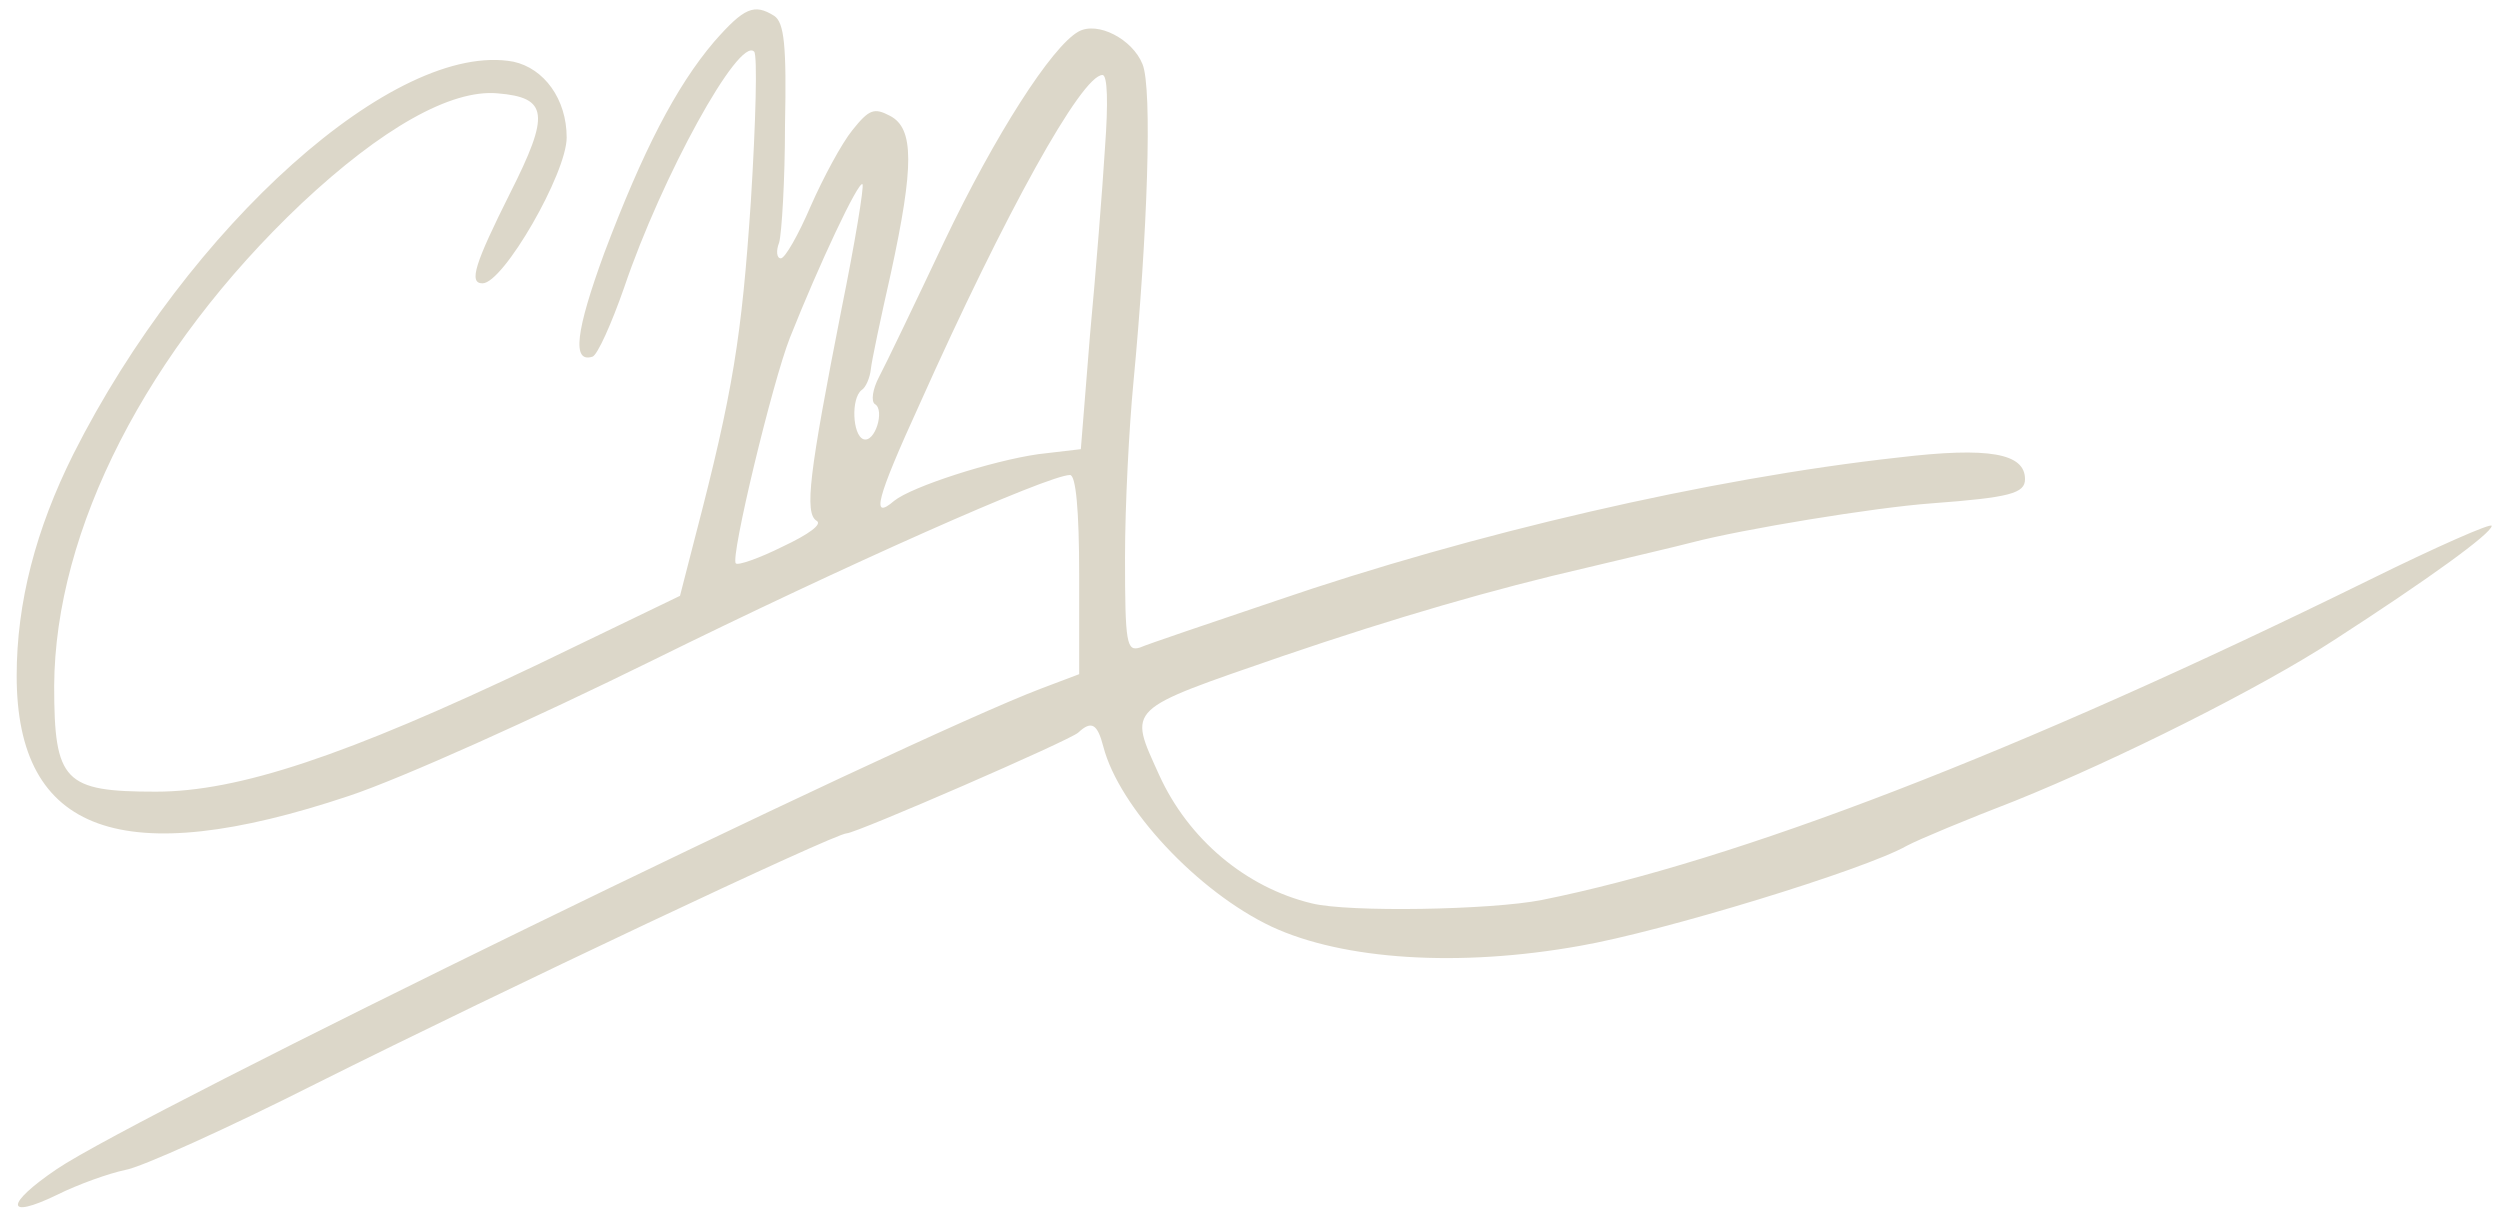  <svg  version="1.0" xmlns="http://www.w3.org/2000/svg"  width="300pt" height="146pt" viewBox="0 0 300 146"  preserveAspectRatio="xMidYMid meet">  <g transform="translate(0,146) scale(0.1,-0.1)" fill="#DCD7C9" stroke="none"> <path d="M857 1410 c-46 -54 -86 -132 -132 -254 -34 -93 -39 -132 -14 -124 6 2 23 40 38 83 45 133 138 302 156 283 4 -4 2 -84 -4 -180 -11 -162 -21 -227 -67 -403 l-18 -70 -172 -83 c-229 -109 -358 -152 -457 -152 -110 0 -122 12 -122 127 1 187 111 403 297 579 96 90 179 137 235 132 61 -5 63 -25 15 -120 -42 -84 -50 -108 -33 -108 25 0 101 132 101 175 0 46 -27 83 -64 91 -141 26 -390 -197 -528 -471 -45 -90 -68 -178 -68 -266 0 -189 127 -235 399 -144 63 21 223 93 365 163 229 113 474 222 500 222 7 0 11 -42 11 -120 l0 -119 -45 -17 c-164 -62 -1085 -511 -1182 -577 -62 -42 -62 -61 0 -31 26 13 63 26 82 30 19 3 123 50 230 104 224 112 622 300 636 300 11 0 269 112 278 121 16 15 23 10 30 -17 19 -73 113 -174 202 -216 86 -40 225 -49 370 -23 98 17 341 91 392 120 15 8 73 32 130 54 124 50 294 135 383 193 113 73 189 128 189 137 0 4 -66 -25 -147 -65 -423 -208 -759 -337 -993 -384 -61 -12 -232 -15 -276 -4 -79 19 -148 77 -183 154 -37 82 -42 77 149 143 135 46 252 80 365 106 50 12 106 25 125 30 61 16 219 42 288 47 94 7 112 12 112 29 0 31 -43 39 -152 26 -227 -25 -511 -91 -747 -172 -80 -27 -154 -52 -163 -56 -16 -5 -18 4 -18 108 0 63 5 157 10 209 17 179 23 354 11 383 -12 30 -54 52 -77 39 -32 -18 -100 -124 -161 -252 -35 -74 -70 -147 -78 -162 -8 -15 -10 -30 -5 -33 12 -7 0 -47 -14 -42 -13 5 -15 49 -2 59 5 3 10 15 11 25 1 10 12 62 24 115 28 129 28 174 -1 189 -19 10 -25 8 -45 -17 -13 -16 -35 -57 -50 -91 -15 -35 -31 -63 -36 -63 -5 0 -6 9 -2 19 3 11 7 74 7 141 2 96 -1 123 -13 131 -24 15 -36 10 -72 -31z m469 -127 c-3 -49 -11 -150 -18 -225 l-11 -137 -51 -6 c-56 -8 -152 -39 -173 -56 -28 -24 -22 1 31 117 102 228 194 394 219 394 6 0 7 -33 3 -87z m-316 -193 c-39 -198 -45 -246 -30 -255 7 -4 -9 -16 -41 -31 -28 -14 -54 -23 -56 -20 -7 6 44 218 65 271 35 88 82 188 87 184 2 -3 -9 -70 -25 -149z"/> </g> </svg> 
